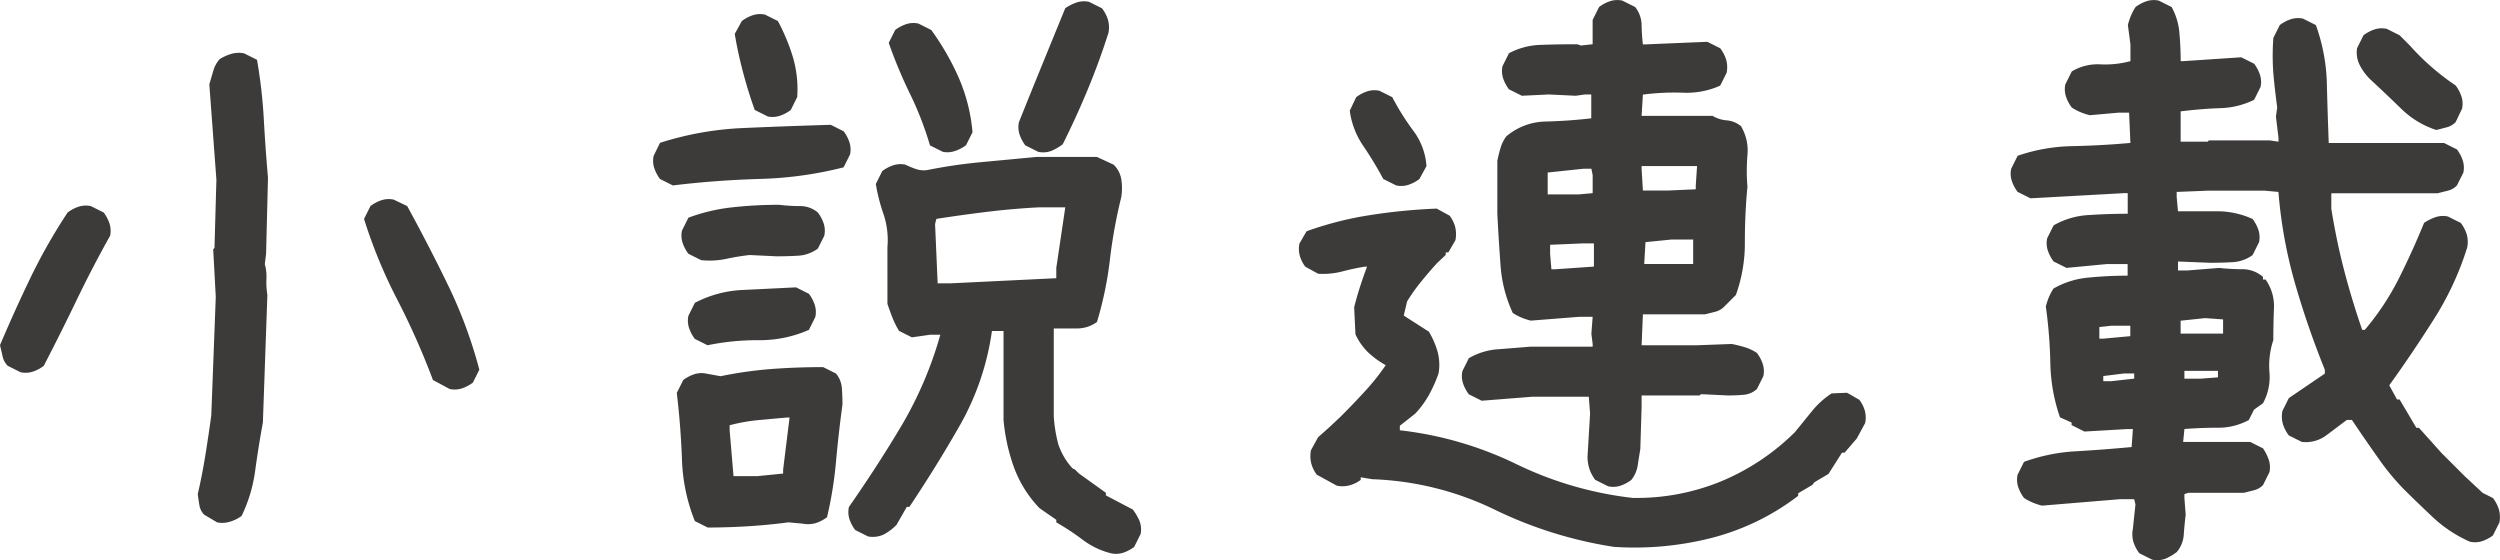 <svg xmlns="http://www.w3.org/2000/svg" width="83.365" height="18.68" viewBox="0 0 83.365 18.68"><path d="M-34.369-.344-34.8-.6a.577.577,0,0,1-.161-.322q-.032-.193-.054-.365.15-.645.258-1.321t.193-1.3l.15-3.953-.086-1.59.043-.043.064-2.277-.236-3.18q.064-.215.129-.44a1.022,1.022,0,0,1,.215-.4,1.635,1.635,0,0,1,.376-.172.906.906,0,0,1,.44-.021l.43.215a16.866,16.866,0,0,1,.226,1.966q.054.978.14,1.966L-32.736-9.3l-.043.344a1.517,1.517,0,0,1,.054.494,2.643,2.643,0,0,0,.032.537l-.15,4.254q-.15.816-.258,1.611a4.941,4.941,0,0,1-.451,1.5,1.225,1.225,0,0,1-.387.193A.876.876,0,0,1-34.369-.344Zm7.756-4.447-.559-.3a24.914,24.914,0,0,0-1.192-2.686,16.7,16.7,0,0,1-1.106-2.686l.215-.43a1.282,1.282,0,0,1,.365-.193.784.784,0,0,1,.408-.021l.451.215q.73,1.332,1.375,2.664a15.5,15.5,0,0,1,1.031,2.793l-.215.43a1.282,1.282,0,0,1-.365.193A.784.784,0,0,1-26.613-4.791ZM-40.922-5.35l-.43-.215a.641.641,0,0,1-.172-.322q-.043-.193-.086-.365.473-1.117,1.01-2.234a18.64,18.64,0,0,1,1.246-2.191,1.282,1.282,0,0,1,.365-.193.784.784,0,0,1,.408-.021l.43.215a1.282,1.282,0,0,1,.193.365.784.784,0,0,1,.021.408q-.6,1.074-1.128,2.17t-1.085,2.17a1.282,1.282,0,0,1-.365.193A.784.784,0,0,1-40.922-5.35ZM-4.56.688A2.62,2.62,0,0,1-5.505.236a8.48,8.48,0,0,0-.881-.58V-.43l-.559-.387a3.912,3.912,0,0,1-.9-1.5,6.314,6.314,0,0,1-.3-1.439V-6.725h-.387A8.855,8.855,0,0,1-9.566-3.642q-.773,1.364-1.719,2.782h-.086l-.344.6a1.683,1.683,0,0,1-.43.322.861.861,0,0,1-.516.064l-.43-.215a1.282,1.282,0,0,1-.193-.365A.784.784,0,0,1-13.3-.859q.988-1.418,1.783-2.761A12.8,12.8,0,0,0-10.253-6.6H-10.6l-.6.086-.43-.215a3.006,3.006,0,0,1-.215-.43q-.086-.215-.172-.473V-9.518a2.718,2.718,0,0,0-.129-1.1,6.142,6.142,0,0,1-.258-1.01l.215-.43a1.282,1.282,0,0,1,.365-.193.784.784,0,0,1,.408-.021,2.784,2.784,0,0,0,.365.15.784.784,0,0,0,.408.021,17.225,17.225,0,0,1,1.783-.258l1.826-.172h2l.559.258a.875.875,0,0,1,.258.494,1.968,1.968,0,0,1,0,.58A17.046,17.046,0,0,0-4.6-9.088a11.967,11.967,0,0,1-.43,2.063,1.136,1.136,0,0,1-.677.215h-.763v2.922a4.808,4.808,0,0,0,.15.935,2.24,2.24,0,0,0,.473.806l.086.043.129.129.9.645v.086l.9.473a1.879,1.879,0,0,1,.215.365.778.778,0,0,1,.043.451l-.215.43a1.282,1.282,0,0,1-.365.193A.784.784,0,0,1-4.56.688ZM-18.009-.172l-.43-.215a6.042,6.042,0,0,1-.43-2.073q-.043-1.128-.172-2.2l.215-.43a1.282,1.282,0,0,1,.365-.193.784.784,0,0,1,.408-.021l.473.086A13.476,13.476,0,0,1-15.9-5.457q.838-.064,1.74-.064l.43.215a.858.858,0,0,1,.193.473q.021.258.021.559-.129.945-.215,1.9a13.062,13.062,0,0,1-.3,1.858,1.282,1.282,0,0,1-.365.193.934.934,0,0,1-.451.021l-.473-.043q-.645.086-1.321.129T-18.009-.172Zm2.514-1.8v-.129l.215-1.74h-.086l-.945.086a5.971,5.971,0,0,0-.967.172v.172l.129,1.525h.795Zm-2.514-4.275-.43-.215a1.282,1.282,0,0,1-.193-.365.784.784,0,0,1-.021-.408l.215-.43a3.814,3.814,0,0,1,1.622-.43l1.751-.086.43.215a1.282,1.282,0,0,1,.193.365.784.784,0,0,1,.021.408l-.215.43a4.053,4.053,0,0,1-1.665.344A8.273,8.273,0,0,0-18.009-6.252ZM-6.386-8.486V-8.83l.3-2.02h-.859q-.859.043-1.74.15t-1.7.236l-.043.172.086,1.977h.43Zm-11.838-.6-.43-.215a1.282,1.282,0,0,1-.193-.365.784.784,0,0,1-.021-.408l.215-.43a6.039,6.039,0,0,1,1.45-.344,14.1,14.1,0,0,1,1.579-.086,5.538,5.538,0,0,0,.688.043.911.911,0,0,1,.6.215,1.282,1.282,0,0,1,.193.365.784.784,0,0,1,.021.408l-.215.43a1.224,1.224,0,0,1-.645.236q-.344.021-.73.021l-.9-.043a7.771,7.771,0,0,0-.784.129A2.646,2.646,0,0,1-18.224-9.088Zm-.945-2.492-.43-.215a1.282,1.282,0,0,1-.193-.365.784.784,0,0,1-.021-.408L-19.6-13a10.546,10.546,0,0,1,2.782-.494q1.45-.064,2.911-.107l.43.215a1.282,1.282,0,0,1,.193.365.784.784,0,0,1,.021.408l-.215.43a12.669,12.669,0,0,1-2.8.387Q-17.751-11.752-19.169-11.58ZM-6.988-12.7l-.43-.215a1.282,1.282,0,0,1-.193-.365.784.784,0,0,1-.021-.408q.387-.967.773-1.912l.773-1.891a1.627,1.627,0,0,1,.387-.193A.784.784,0,0,1-5.29-17.7l.43.215a1.282,1.282,0,0,1,.193.365.934.934,0,0,1,.021.451q-.3.945-.687,1.88t-.838,1.837a1.879,1.879,0,0,1-.365.215A.778.778,0,0,1-6.988-12.7Zm-3.18,0-.43-.215a10.926,10.926,0,0,0-.666-1.719,15.764,15.764,0,0,1-.709-1.7l.215-.43a1.282,1.282,0,0,1,.365-.193.784.784,0,0,1,.408-.021l.43.215a8.657,8.657,0,0,1,.924,1.611,5.761,5.761,0,0,1,.451,1.8l-.215.43a1.282,1.282,0,0,1-.365.193A.784.784,0,0,1-10.167-12.7Zm-5.844-1.182-.43-.215q-.215-.6-.387-1.246t-.279-1.289l.236-.43a1.282,1.282,0,0,1,.365-.193.784.784,0,0,1,.408-.021l.43.215a6.631,6.631,0,0,1,.494,1.182,3.786,3.786,0,0,1,.15,1.354l-.215.43a1.282,1.282,0,0,1-.365.193A.784.784,0,0,1-16.011-13.879ZM12.208.473A13.946,13.946,0,0,1,8.223-.773a10.13,10.13,0,0,0-4.071-1.01l-.387-.064v.086a1.079,1.079,0,0,1-.376.183.918.918,0,0,1-.419.011L2.3-1.934a1.079,1.079,0,0,1-.183-.376,1.007,1.007,0,0,1-.011-.44l.236-.43.408-.365.365-.344q.387-.387.773-.806A7.746,7.746,0,0,0,4.6-5.586a2.92,2.92,0,0,1-.591-.43,2,2,0,0,1-.419-.6l-.043-.9q.086-.344.193-.677t.236-.677H3.894q-.387.064-.752.161a2.589,2.589,0,0,1-.795.075l-.43-.236a1.094,1.094,0,0,1-.183-.365.869.869,0,0,1-.011-.408l.236-.408a11.342,11.342,0,0,1,2.105-.537A19.04,19.04,0,0,1,6.3-10.807l.43.236a1.094,1.094,0,0,1,.183.365,1.045,1.045,0,0,1,.011.451l-.236.408H6.6v.086L6.322-9q-.258.279-.537.623a5.782,5.782,0,0,0-.473.666L5.2-7.24l.838.537a2.726,2.726,0,0,1,.29.666,1.661,1.661,0,0,1,.032.73,4.708,4.708,0,0,1-.312.7,3.178,3.178,0,0,1-.462.634l-.516.408v.15A11.97,11.97,0,0,1,8.953-2.288,11.97,11.97,0,0,0,12.831-1.16,7.41,7.41,0,0,0,15.753-1.7a7.654,7.654,0,0,0,2.492-1.654l.569-.7a2.835,2.835,0,0,1,.655-.591l.516-.021.408.236a1.094,1.094,0,0,1,.183.365.869.869,0,0,1,.011.408l-.279.516-.408.473h-.086l-.451.709-.473.279-.064.086-.473.279v.086a8.026,8.026,0,0,1-2.9,1.407A10.414,10.414,0,0,1,12.208.473Zm-.193-2.02-.43-.215a1.282,1.282,0,0,1-.193-.365,1.282,1.282,0,0,1-.064-.408l.086-1.439-.043-.559H9.48L7.8-4.4l-.43-.215a1.282,1.282,0,0,1-.193-.365.784.784,0,0,1-.021-.408l.215-.43a2.224,2.224,0,0,1,.988-.3q.559-.043,1.074-.086H11.5v-.086l-.043-.344L11.5-7.2h-.43l-1.633.129a2.126,2.126,0,0,1-.322-.107,1.732,1.732,0,0,1-.279-.15,4.489,4.489,0,0,1-.408-1.59q-.064-.859-.107-1.719V-12.4q.043-.215.107-.43a1.225,1.225,0,0,1,.193-.387,2.089,2.089,0,0,1,1.332-.494q.773-.021,1.5-.107v-.795h-.215l-.3.043-.9-.043-.9.043-.43-.215a1.282,1.282,0,0,1-.193-.365.784.784,0,0,1-.021-.408l.215-.43a2.389,2.389,0,0,1,1.074-.279q.6-.021,1.2-.021l.129.043.387-.043V-17.1l.215-.43a1.282,1.282,0,0,1,.365-.193.784.784,0,0,1,.408-.021l.43.215a1,1,0,0,1,.215.58,6.155,6.155,0,0,0,.043.666h.086l2.063-.086.43.215a1.282,1.282,0,0,1,.193.365.934.934,0,0,1,.021.451l-.215.43a2.73,2.73,0,0,1-1.246.236,8.142,8.142,0,0,0-1.332.064l-.043.709H15.5a1.08,1.08,0,0,0,.473.15.858.858,0,0,1,.473.193,1.586,1.586,0,0,1,.215.967,6.458,6.458,0,0,0,0,1.053q-.086.9-.086,1.848a5.057,5.057,0,0,1-.3,1.762l-.387.387a.637.637,0,0,1-.3.172l-.344.086H13.175l-.043,1.031H14.98l1.16-.043q.215.043.43.107a1.521,1.521,0,0,1,.408.193,1.282,1.282,0,0,1,.193.365.784.784,0,0,1,.021.408l-.215.43a.757.757,0,0,1-.451.193q-.258.021-.516.021l-.9-.043-.043.043H13.132v.387l-.043,1.4q-.043.258-.086.537a1.027,1.027,0,0,1-.215.494,1.282,1.282,0,0,1-.365.193A.784.784,0,0,1,12.015-1.547Zm-.473-7.326v-.773h-.387L10.081-9.6v.3l.043.516h.129Zm3.309-.086v-.816h-.73l-.859.086-.043.73ZM11.5-11.322v-.6l-.043-.215H11.2L10-12.01v.73h1.031Zm3.438-.129v-.129l.043-.645H13.132v.086l.043.73h.816Zm-9.99-.129-.43-.215a12.419,12.419,0,0,0-.666-1.1A2.711,2.711,0,0,1,3.4-14.072l.215-.451a1.282,1.282,0,0,1,.365-.193.784.784,0,0,1,.408-.021l.43.215a8.3,8.3,0,0,0,.7,1.117,2.2,2.2,0,0,1,.44,1.182l-.236.43a1.282,1.282,0,0,1-.365.193A.784.784,0,0,1,4.947-11.58ZM30.158.9l-.43-.215a1.282,1.282,0,0,1-.193-.365.934.934,0,0,1-.021-.451L29.6-.945l-.043-.172h-.473l-2.6.215a2.126,2.126,0,0,1-.322-.107,1.732,1.732,0,0,1-.279-.15,1.282,1.282,0,0,1-.193-.365.784.784,0,0,1-.021-.408l.215-.43a6.039,6.039,0,0,1,1.751-.354q.935-.054,1.837-.14l.043-.6h-.172L27.9-3.373l-.43-.215v-.086l-.387-.172a5.889,5.889,0,0,1-.322-1.826,15.674,15.674,0,0,0-.15-1.869,2.126,2.126,0,0,1,.107-.322,1.732,1.732,0,0,1,.15-.279,2.847,2.847,0,0,1,1.171-.365q.655-.064,1.3-.064v-.387h-.687L27.3-8.83l-.43-.215a1.282,1.282,0,0,1-.193-.365.784.784,0,0,1-.021-.408l.215-.43a2.631,2.631,0,0,1,1.171-.344q.655-.043,1.3-.043v-.687h-.129L26.1-11.15l-.43-.215a1.282,1.282,0,0,1-.193-.365.784.784,0,0,1-.021-.408l.215-.43a5.92,5.92,0,0,1,1.837-.322q.978-.021,1.923-.107l-.043-1.01h-.344l-.967.086a2.126,2.126,0,0,1-.322-.107,1.732,1.732,0,0,1-.279-.15,1.282,1.282,0,0,1-.193-.365.784.784,0,0,1-.021-.408l.215-.43a1.684,1.684,0,0,1,.956-.236,3.269,3.269,0,0,0,1-.107v-.559l-.086-.645a2.126,2.126,0,0,1,.107-.322,1.732,1.732,0,0,1,.15-.279,1.282,1.282,0,0,1,.365-.193.784.784,0,0,1,.408-.021l.43.215a2.149,2.149,0,0,1,.258.859q.043.473.043.945h.086l1.934-.129.43.215a1.282,1.282,0,0,1,.193.365.784.784,0,0,1,.021.408l-.215.43a2.725,2.725,0,0,1-1.139.279q-.623.021-1.311.107v1.01h.9l.043-.043h2.02l.3.043v-.129l-.086-.709.043-.3q-.086-.645-.129-1.139a8.081,8.081,0,0,1,0-1.182l.215-.43a1.282,1.282,0,0,1,.365-.193.784.784,0,0,1,.408-.021l.43.215a6.206,6.206,0,0,1,.365,1.891q.021.9.064,2.041H39.89l.43.215a1.282,1.282,0,0,1,.193.365.784.784,0,0,1,.021.408l-.215.43a.637.637,0,0,1-.3.172l-.344.086H36.131v.516q.172,1.074.43,2.063t.6,1.977h.086a8.722,8.722,0,0,0,1.139-1.719q.451-.9.838-1.848a1.627,1.627,0,0,1,.387-.193.784.784,0,0,1,.408-.021l.43.215a1.282,1.282,0,0,1,.193.365.934.934,0,0,1,.021.451,9.993,9.993,0,0,1-1.106,2.385q-.72,1.139-1.493,2.213l.258.473h.086l.559.945h.086l.752.838.773.773.6.559.344.172a1.282,1.282,0,0,1,.193.365.934.934,0,0,1,.021.451l-.215.43a1.282,1.282,0,0,1-.365.193A.784.784,0,0,1,40.75.3a4.384,4.384,0,0,1-1.257-.838q-.569-.537-.956-.924A8.1,8.1,0,0,1,37.7-2.481q-.451-.634-.881-1.278h-.172l-.687.516a1.141,1.141,0,0,1-.816.215l-.43-.215a1.282,1.282,0,0,1-.193-.365.934.934,0,0,1-.021-.451l.215-.43,1.2-.816v-.129a29.142,29.142,0,0,1-.988-2.857,15.509,15.509,0,0,1-.559-3.072l-.473-.043H32.049l-1.074.043v.172l.043.473h1.289a2.836,2.836,0,0,1,1.2.258,1.282,1.282,0,0,1,.193.365.784.784,0,0,1,.021.408l-.215.43a1.251,1.251,0,0,1-.666.236Q32.478-9,32.092-9l-1.074-.043v.3h.3l1.074-.086a7,7,0,0,0,.773.043,1.026,1.026,0,0,1,.688.258v.086h.086a1.534,1.534,0,0,1,.279.967q-.021.537-.021,1.053a2.707,2.707,0,0,0-.129,1.074,1.817,1.817,0,0,1-.215,1.031l-.3.215-.172.344a2.119,2.119,0,0,1-1.031.258q-.559,0-1.117.043l-.043.43h2.234l.43.215a1.627,1.627,0,0,1,.193.387.784.784,0,0,1,.021.408l-.215.43a.637.637,0,0,1-.3.172l-.344.086H31.361l-.129.043v.129l.043.559q-.043.344-.064.666a.99.99,0,0,1-.236.58,1.879,1.879,0,0,1-.365.215A.778.778,0,0,1,30.158.9Zm-.6-6.037v-.172h-.344l-.687.086v.172h.258Zm2.793-.043v-.215H31.232v.258h.559ZM29.428-6.553V-6.9h-.645l-.387.043v.387h.129Zm3.094-.086v-.473l-.6-.043-.816.086v.43Zm7.111-6.789a2.977,2.977,0,0,1-1.182-.72q-.516-.5-1.031-.978a1.814,1.814,0,0,1-.344-.473.927.927,0,0,1-.086-.559l.215-.43a1.282,1.282,0,0,1,.365-.193.784.784,0,0,1,.408-.021l.43.215.344.344a7.936,7.936,0,0,0,.741.73,7.923,7.923,0,0,0,.784.6,1.282,1.282,0,0,1,.193.365.784.784,0,0,1,.021.408l-.215.451a.637.637,0,0,1-.3.172Z" transform="translate(41.609 17.763)" fill="#3d3a3a"/></svg>